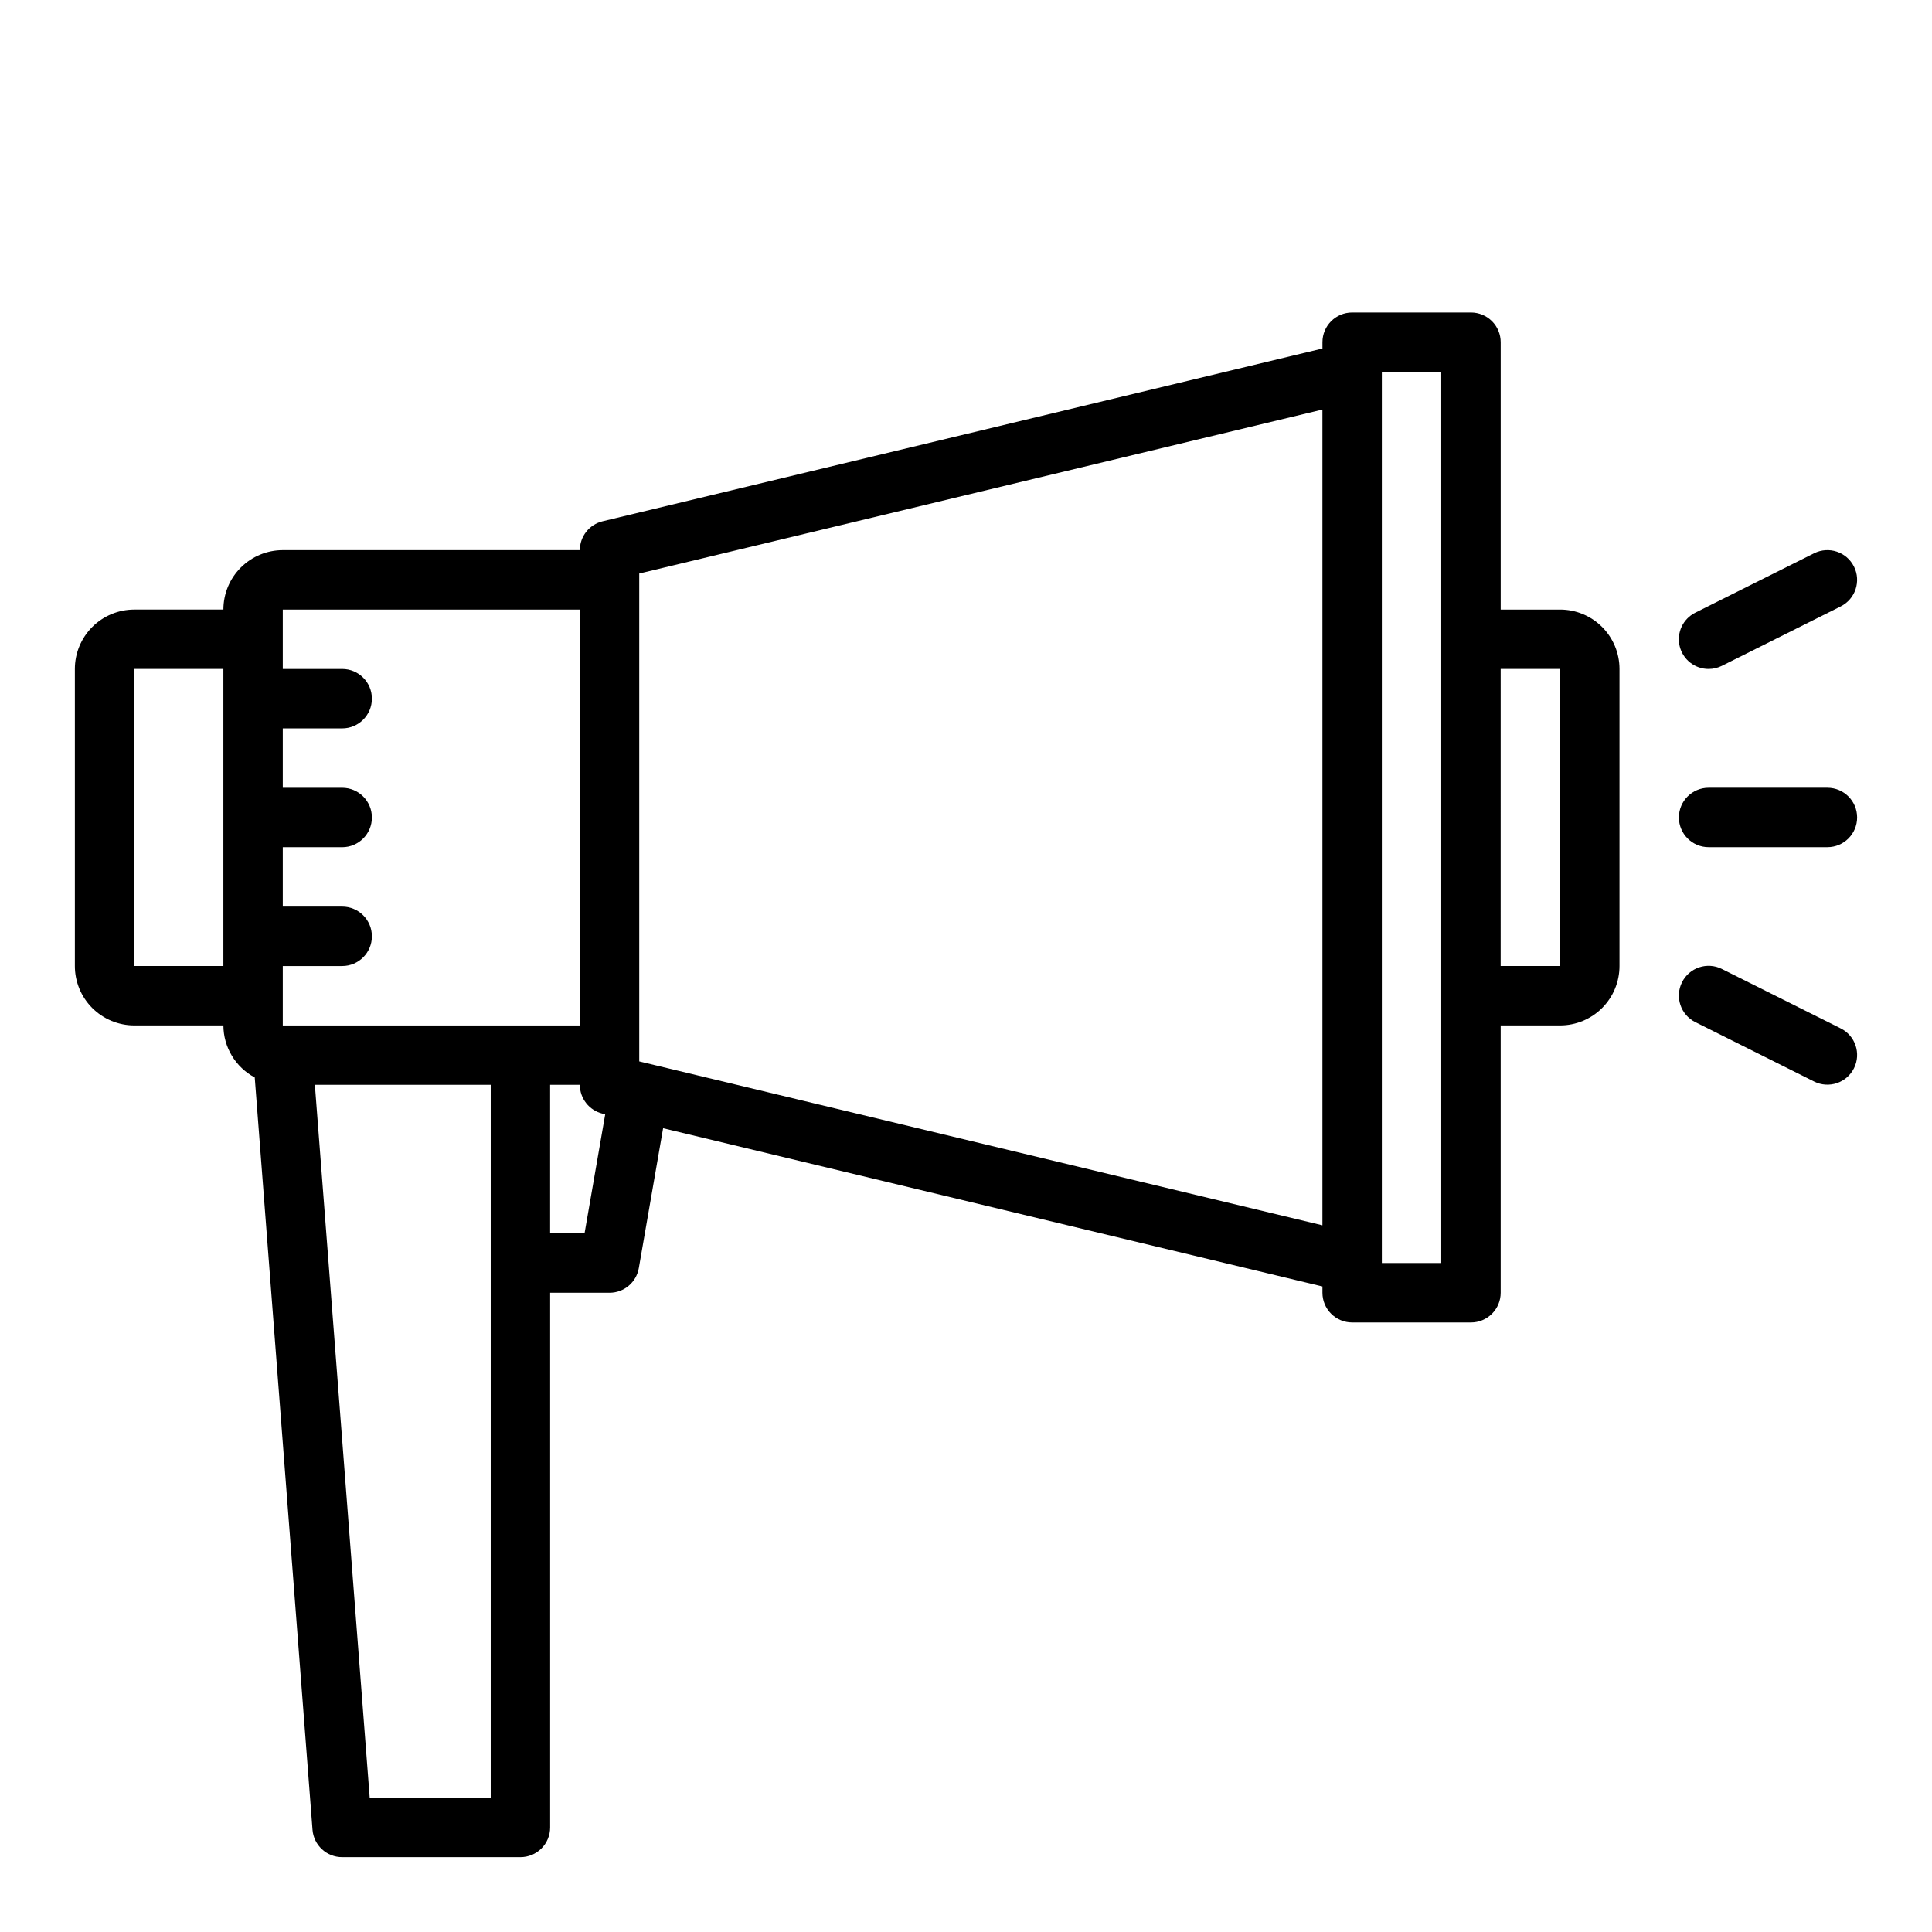 <?xml version="1.0" encoding="UTF-8"?>
<!-- Uploaded to: SVG Repo, www.svgrepo.com, Generator: SVG Repo Mixer Tools -->
<svg fill="#000000" width="800px" height="800px" version="1.1" viewBox="144 144 512 512" xmlns="http://www.w3.org/2000/svg">
 <g>
  <path d="m557.44 305.54h-15.742v-70.848c0-2.09-0.828-4.09-2.305-5.566-1.477-1.477-3.481-2.309-5.566-2.309h-31.488c-4.348 0-7.875 3.527-7.875 7.875v1.668l-190.76 45.781c-3.539 0.852-6.035 4.016-6.035 7.652h-78.723c-4.176 0-8.18 1.66-11.133 4.613s-4.609 6.957-4.609 11.133h-23.617c-4.176 0-8.18 1.656-11.133 4.609s-4.613 6.957-4.613 11.133v78.723c0 4.176 1.66 8.18 4.613 11.133 2.953 2.949 6.957 4.609 11.133 4.609h23.617c0.008 2.836 0.785 5.613 2.25 8.043 1.461 2.426 3.555 4.414 6.055 5.75l15.309 199.36c0.32 4.109 3.754 7.277 7.875 7.266h47.23c2.09 0 4.09-0.832 5.566-2.305 1.477-1.477 2.305-3.481 2.305-5.566v-141.7h15.746c3.828 0 7.098-2.754 7.754-6.523l6.438-37.078 174.73 41.934v1.668c0 2.09 0.832 4.09 2.309 5.566 1.477 1.477 3.477 2.305 5.566 2.305h31.488c2.086 0 4.09-0.828 5.566-2.305s2.305-3.477 2.305-5.566v-70.848h15.742c4.176 0 8.18-1.66 11.133-4.609 2.953-2.953 4.613-6.957 4.613-11.133v-78.723c0-4.176-1.66-8.18-4.613-11.133-2.953-2.953-6.957-4.609-11.133-4.609zm-338.5 0h78.723v110.21h-78.723v-15.742h15.746c4.348 0 7.871-3.527 7.871-7.875s-3.523-7.871-7.871-7.871h-15.746v-15.742h15.746c4.348 0 7.871-3.527 7.871-7.875 0-4.348-3.523-7.871-7.871-7.871h-15.746v-15.742h15.746c4.348 0 7.871-3.527 7.871-7.875 0-4.348-3.523-7.871-7.871-7.871h-15.746zm-39.359 94.465v-78.723h23.617v78.723zm94.465 220.41h-32.07l-14.531-188.93h46.602zm30.34-181.11-5.473 31.539h-9.125v-39.359h7.875c0 3.637 2.496 6.801 6.035 7.648zm9.02-14.023v-129.29l181.05-43.453v216.18zm212.54 53.434h-15.742v-236.16h15.742zm15.742-78.719 0.004-78.723h15.742v78.723z"/>
  <path d="m596.8 368.51h31.488c4.348 0 7.871-3.527 7.871-7.875 0-4.348-3.523-7.871-7.871-7.871h-31.488c-4.348 0-7.875 3.523-7.875 7.871 0 4.348 3.527 7.875 7.875 7.875z"/>
  <path d="m631.8 416.53-31.488-15.742v-0.004c-3.891-1.941-8.621-0.363-10.562 3.527-1.945 3.891-0.363 8.621 3.527 10.562l31.488 15.742v0.004c3.891 1.941 8.621 0.363 10.562-3.527 1.945-3.891 0.363-8.621-3.527-10.562z"/>
  <path d="m596.8 321.28c1.219 0 2.418-0.281 3.508-0.824l31.488-15.742v-0.004c3.891-1.941 5.473-6.672 3.527-10.562-1.941-3.891-6.672-5.473-10.562-3.527l-31.488 15.742c-3.273 1.633-4.992 5.301-4.152 8.859 0.844 3.555 4.023 6.066 7.68 6.059z"/>
 </g>
</svg>